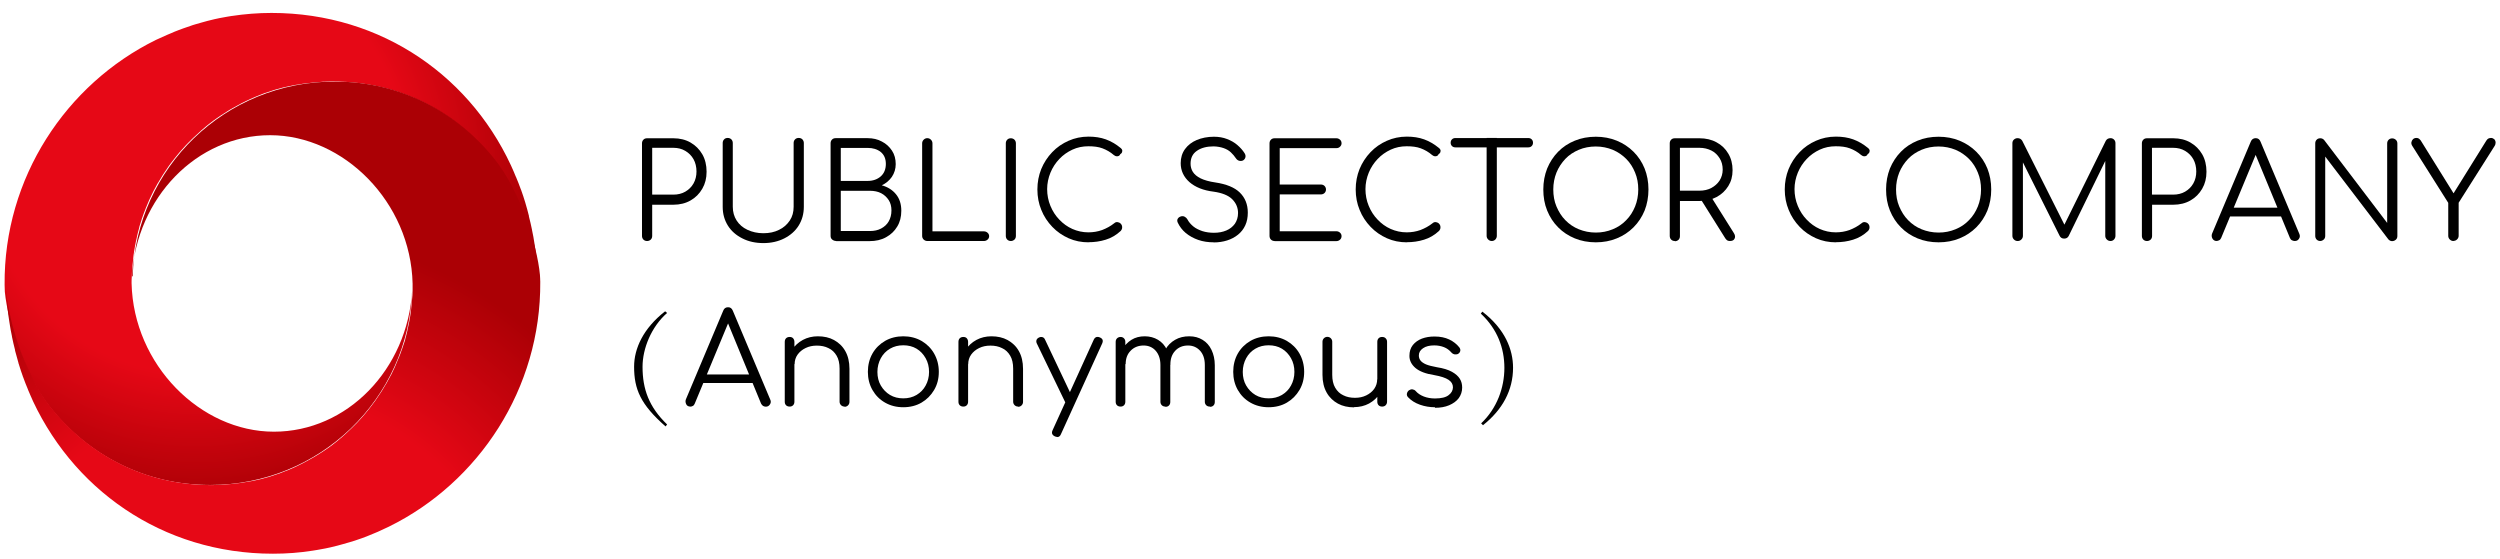 <?xml version="1.0" encoding="UTF-8"?>
<svg xmlns="http://www.w3.org/2000/svg" xmlns:xlink="http://www.w3.org/1999/xlink" id="_图层_1" width="228" height="51" viewBox="0 0 228 51">
  <defs>
    <style>.cls-1{fill:url(#_未命名的渐变_8);}.cls-2{fill:none;}.cls-3{clip-path:url(#clippath-1);}.cls-4{fill:url(#_未命名的渐变_8-2);}.cls-5{clip-path:url(#clippath);}</style>
    <clipPath id="clippath">
      <path class="cls-2" d="M49.11,24.14v-.09.09M21.17,1.45c-.14.02-.29.05-.43.07-.24.04-.47.08-.71.13-.16.03-.31.06-.47.1-.21.05-.43.1-.65.16-.16.04-.31.08-.47.13-.21.06-.43.12-.63.18-.16.05-.31.09-.46.15-.21.07-.43.14-.64.22-.14.06-.29.1-.43.16-.23.08-.45.18-.68.28-.12.05-.24.1-.36.15-.34.15-.68.31-1.02.46C6.02,7.68.34,16.23.42,25.97h0c0,.21.02.43.02.64.26,2.77,1.84,7.69,4.13,10.54,3.46,4.34,8.61,7.08,14.6,7.08,9.97,0,18.09-7.84,18.42-17.73-.43,7.18-5.92,12.87-12.61,12.87s-12.81-6.1-12.98-13.54c0-.21,0-.42.02-.63,0-.31.03-.61.06-.92.03-.31.06-.61.09-.91v-.02c.04-.3.08-.58.14-.88v-.02c.06-.29.11-.57.18-.85v-.03c.06-.28.14-.55.21-.82,0,0,0-.03,0-.04l.25-.8s0-.04.02-.05c.09-.26.18-.52.29-.78,0-.02.02-.04.02-.06.1-.25.2-.5.31-.74l.03-.07c.11-.24.22-.48.34-.71.02-.03.03-.06.04-.08.12-.23.24-.45.37-.68.02-.03.04-.06.06-.09.13-.22.26-.43.39-.65.03-.04.05-.07.07-.11.13-.2.27-.41.41-.61.03-.04.06-.08.08-.12.14-.19.28-.39.43-.57.04-.04.07-.08.1-.13.15-.18.29-.36.44-.54.04-.05.08-.09.12-.14.15-.17.3-.33.45-.5.05-.06.09-.1.14-.15.15-.16.31-.31.46-.46.06-.06.11-.1.17-.16.16-.15.31-.29.47-.43.06-.06.13-.11.18-.17.16-.13.31-.27.47-.4.07-.06.14-.11.21-.17.16-.12.31-.24.47-.36.08-.06.16-.11.24-.17.16-.11.31-.22.47-.32.09-.06.18-.11.27-.17.16-.1.31-.19.47-.3.09-.06.19-.11.3-.17.16-.09.31-.18.47-.26.1-.06.21-.11.31-.17.16-.08.31-.16.47-.23.11-.06.23-.1.34-.16.16-.06.31-.14.46-.2.12-.06.25-.09.37-.15.16-.06.31-.12.45-.18.13-.05.27-.09.41-.13.15-.05.3-.1.44-.15.14-.05.29-.08.43-.12.15-.04.29-.08.43-.12.16-.04.31-.07.46-.1.14-.03.29-.06.43-.09.17-.04.32-.06.49-.08.14-.02.27-.05.41-.07.18-.03.35-.05.53-.06.13-.02.26-.04.39-.05.2-.02.4-.03.6-.05.11,0,.21-.02.32-.03.31-.02.62-.02.94-.02,5.99,0,11.15,2.74,14.59,7.08.15.18.29.38.43.58.05.06.09.14.14.2.09.14.18.27.28.42.06.08.1.18.16.27.07.13.16.26.23.4.06.09.11.19.17.3.07.13.14.26.21.4.06.1.11.21.16.32.06.13.13.26.19.4.06.11.1.22.16.33.06.13.12.26.18.4.06.12.1.23.15.35.06.13.11.26.16.39.05.12.09.24.14.37.05.12.09.25.14.38.05.12.09.25.13.37.04.12.08.24.12.36.04.13.08.26.12.39.04.11.07.23.1.34l.11.39c.03.11.06.21.08.31.04.13.07.27.1.39.02.1.05.19.06.29.03.14.06.27.09.4.02.08.04.17.05.25.03.14.06.28.08.41,0,.06.02.13.03.19.02.14.05.28.06.42,0,.04,0,.08,0,.12.05.33.07.65.08.92,0-.3-.04-.59-.06-.89,0,.06.02.14.02.2,0-.25-.03-.49-.06-.74,0,.17.02.32.03.49-.06-.8-.14-1.6-.27-2.39-.06-.43-.14-.85-.23-1.27v-.02c-.08-.41-.18-.81-.28-1.21,0-.02,0-.03,0-.05-.1-.39-.2-.78-.32-1.17,0-.02-.02-.05-.02-.07-.11-.38-.24-.75-.37-1.12,0-.02-.02-.06-.03-.07-.13-.37-.28-.74-.43-1.1,0-.02-.02-.04-.03-.06-.16-.38-.22-.52-.08-.21C43.24,7.1,34.86,1.18,24.76,1.18c-1.24,0-2.45.1-3.64.28h.06Z"></path>
    </clipPath>
    <radialGradient id="_未命名的渐变_8" cx="-1259.99" cy="2332.1" fx="-1259.99" fy="2332.1" r="1.89" gradientTransform="translate(20631.44 -38138.44) scale(16.36)" gradientUnits="userSpaceOnUse">
      <stop offset="0" stop-color="#e60816"></stop>
      <stop offset=".62" stop-color="#e60816"></stop>
      <stop offset="1" stop-color="#ab0005"></stop>
    </radialGradient>
    <clipPath id="clippath-1">
      <path class="cls-2" d="M.53,27.63v-.09.09M.43,26.19v-.07.07M12.03,25.2c.43-7.18,5.92-12.87,12.61-12.87s12.82,6.1,12.99,13.54h0c0,.21,0,.42,0,.63,0,.31-.03.61-.06.92-.03.31-.06.61-.09.91v.02c-.04.3-.08.58-.14.88v.02c-.06.29-.11.57-.18.85v.03c-.06.28-.14.55-.21.83v.04c-.09.27-.18.54-.27.8,0,.02,0,.04-.02.05-.09.26-.18.52-.29.78,0,.02-.02.04-.03.06-.1.25-.2.5-.31.74l-.03.07c-.11.24-.22.48-.34.71-.02.03-.03.06-.05.08-.12.23-.24.45-.37.68-.02.03-.04.06-.06.09-.13.21-.26.43-.39.65-.02.04-.05.07-.07.1-.13.2-.27.41-.41.61-.03.04-.06.08-.08.12-.14.19-.29.39-.43.57-.04.05-.06.08-.1.13-.15.18-.3.36-.44.54-.04.05-.08.09-.12.14-.15.17-.3.33-.45.5-.05.05-.09.1-.14.15-.15.16-.31.31-.46.46-.06.06-.11.1-.17.16-.16.14-.31.29-.46.43-.06.06-.13.1-.18.16-.16.13-.31.27-.47.4-.07.06-.14.11-.21.17-.16.12-.31.24-.47.36-.08.06-.16.11-.24.17-.16.11-.31.22-.47.32-.09.06-.18.11-.27.17-.16.1-.31.19-.47.29-.1.06-.19.11-.3.17-.16.09-.31.18-.47.26-.11.06-.21.11-.32.17-.16.08-.31.16-.46.23-.11.06-.23.1-.34.16-.16.06-.31.14-.46.2-.12.06-.25.09-.37.14-.15.06-.3.12-.45.18-.13.05-.27.09-.4.13-.15.05-.3.1-.44.15-.14.05-.29.08-.43.12-.14.04-.29.08-.43.12s-.31.07-.45.1c-.14.03-.29.06-.43.09-.17.03-.32.06-.49.08-.14.03-.28.05-.42.07-.18.03-.35.05-.53.06-.13.02-.26.04-.38.05-.2.02-.41.03-.61.05-.11,0-.21.02-.32.02-.31.02-.62.03-.93.03-5.99,0-11.15-2.74-14.6-7.08-.15-.18-.29-.38-.43-.57-.05-.06-.09-.14-.14-.21-.09-.14-.18-.27-.28-.42-.06-.08-.11-.18-.16-.27-.08-.13-.16-.26-.24-.4-.06-.1-.11-.19-.16-.3-.07-.13-.14-.26-.21-.4-.06-.1-.11-.21-.16-.32-.06-.13-.13-.26-.19-.4-.06-.11-.1-.22-.16-.34-.06-.13-.12-.26-.18-.39-.06-.12-.1-.23-.15-.35-.06-.13-.1-.26-.16-.39-.06-.12-.09-.24-.14-.36-.05-.13-.09-.25-.14-.38-.05-.13-.09-.25-.13-.38-.04-.12-.08-.24-.12-.36-.04-.13-.08-.26-.12-.39-.04-.11-.06-.23-.1-.34-.04-.13-.08-.26-.11-.39-.03-.1-.06-.21-.08-.31-.04-.13-.07-.26-.1-.4-.02-.09-.05-.19-.06-.29-.03-.13-.06-.27-.09-.4-.02-.08-.04-.17-.05-.25-.03-.14-.06-.28-.08-.41l-.03-.19c-.03-.14-.05-.28-.06-.42,0-.05,0-.08-.02-.12-.04-.31-.06-.59-.08-.85,0,.29.04.57.06.86,0-.08-.02-.17-.02-.25,0,.24.03.49.06.73,0-.16-.02-.32-.03-.48.06.8.14,1.6.27,2.39.06.43.14.84.23,1.27v.03c.08.41.18.81.28,1.21,0,.02,0,.03,0,.05.1.39.21.78.32,1.16,0,.02,0,.05.02.07.11.38.24.75.37,1.12,0,.03.02.06.03.08.13.37.28.74.43,1.1,0,.02.02.04.02.06.16.38.32.75.5,1.12-.15-.3-.28-.6-.42-.91,3.77,8.81,12.15,14.73,22.25,14.73,1.24,0,2.45-.09,3.64-.28.14-.02.29-.05.43-.07.24-.04.47-.08.71-.13.16-.04.31-.07.47-.1.21-.05.43-.1.65-.16.16-.05.31-.08.47-.13.21-.06.43-.12.63-.18.16-.05.31-.09.46-.14.21-.07.43-.15.64-.22.14-.06.29-.1.43-.16.23-.09.45-.18.68-.28.12-.05.24-.09.36-.15.34-.15.68-.31,1.01-.47,8.19-4.03,13.87-12.59,13.8-22.33,0-.21-.02-.43-.03-.64-.26-2.77-1.84-7.69-4.13-10.54-3.46-4.34-8.61-7.08-14.59-7.08-9.97,0-18.09,7.84-18.42,17.73l-.02.04Z"></path>
    </clipPath>
    <radialGradient id="_未命名的渐变_8-2" cx="-1271.48" cy="2290.81" fx="-1271.48" fy="2290.81" r="1.89" gradientTransform="translate(26406.38 -47474.3) scale(20.75)" xlink:href="#_未命名的渐变_8"></radialGradient>
  </defs>
  <g class="cls-5">
    <rect class="cls-1" x=".35" y="1.18" width="48.85" height="43.05"></rect>
  </g>
  <g class="cls-3">
    <rect class="cls-4" x=".43" y="7.46" width="48.85" height="43.05"></rect>
  </g>
  <path d="M59.01,21.98c-.14,0-.25-.05-.33-.13s-.13-.2-.13-.33v-8.45c0-.14.05-.25.13-.33.08-.09.2-.13.33-.13h2.4c.59,0,1.12.13,1.57.39s.81.62,1.07,1.07c.26.45.39.99.39,1.59s-.13,1.1-.39,1.55-.61.81-1.07,1.07c-.45.26-.98.39-1.57.39h-1.93v2.85c0,.14-.05.25-.13.33-.09.08-.2.13-.33.13h0ZM59.48,17.75h1.93c.41,0,.78-.09,1.09-.27s.57-.43.75-.75.27-.68.27-1.09-.09-.8-.27-1.12-.43-.57-.75-.76-.68-.28-1.09-.28h-1.93v4.26Z"></path>
  <path d="M69.64,22.17c-.73,0-1.38-.14-1.94-.43-.56-.28-1.01-.67-1.32-1.17s-.47-1.06-.47-1.71v-5.82c0-.14.05-.25.13-.33.08-.09.2-.13.33-.13s.25.05.33.13.13.2.13.33v5.82c0,.47.12.89.35,1.25s.56.65.99.85.91.31,1.45.31,1.02-.1,1.43-.31c.42-.2.74-.49.98-.85s.35-.78.35-1.25v-5.82c0-.14.05-.25.13-.33.09-.09.2-.13.33-.13.15,0,.26.05.34.13.08.09.13.2.13.33v5.82c0,.64-.16,1.21-.47,1.71-.31.5-.76.89-1.31,1.17s-1.19.43-1.91.43h.02Z"></path>
  <path d="M76.28,21.98c-.16,0-.28-.05-.38-.13s-.15-.19-.15-.34v-8.45c0-.14.05-.25.13-.33.08-.09.2-.13.33-.13h2.92c.48,0,.92.1,1.3.31.39.2.69.48.92.83.23.35.34.76.34,1.23,0,.43-.12.81-.35,1.16-.23.33-.54.59-.92.77.54.15.97.42,1.29.81.33.4.49.9.49,1.51,0,.55-.12,1.03-.37,1.44-.25.42-.59.74-1.03.98-.43.24-.93.35-1.5.35h-3.06,0ZM76.68,16.5h2.45c.48,0,.88-.14,1.19-.41.31-.27.47-.66.47-1.14s-.16-.84-.47-1.09c-.31-.25-.71-.37-1.19-.37h-2.45v3.02h0ZM76.68,21.07h2.65c.39,0,.73-.07,1.03-.23s.53-.37.69-.65.25-.61.25-1c0-.36-.08-.68-.25-.94s-.4-.48-.69-.63-.64-.22-1.03-.22h-2.65s0,3.67,0,3.67Z"></path>
  <path d="M84.57,21.98c-.13,0-.24-.05-.33-.13-.09-.09-.14-.2-.14-.33v-8.45c0-.13.05-.24.14-.33s.2-.14.33-.14.24.05.33.14.14.2.14.33v8.03h4.7c.13,0,.24.05.33.13s.14.19.14.31-.05.23-.14.31-.2.13-.33.13c0,0-5.17,0-5.17,0Z"></path>
  <path d="M92.19,21.98c-.14,0-.25-.05-.33-.13s-.13-.2-.13-.33v-8.45c0-.14.05-.25.13-.33.08-.09.2-.13.33-.13s.25.05.33.13.13.2.13.33v8.45c0,.14-.05.25-.13.33-.09.08-.2.13-.33.13Z"></path>
  <path d="M99.28,22.1c-.65,0-1.26-.12-1.82-.37-.56-.25-1.06-.59-1.49-1.04s-.77-.96-1-1.54c-.24-.58-.36-1.2-.36-1.87s.12-1.28.35-1.86c.24-.58.57-1.09,1-1.54s.92-.79,1.49-1.04c.56-.25,1.17-.38,1.83-.38.57,0,1.1.08,1.57.25.47.17.92.43,1.37.8.07.06.11.12.13.19,0,.07,0,.15-.03.21-.04.06-.08.12-.15.15-.02.06-.06.11-.12.15s-.14.05-.22.04c-.08,0-.17-.05-.25-.11-.31-.27-.66-.47-1.03-.61s-.8-.19-1.29-.19c-.52,0-1.01.1-1.46.31-.45.21-.85.49-1.19.85s-.62.78-.81,1.25-.3.97-.3,1.5.1,1.05.3,1.53.46.89.81,1.25c.34.36.74.65,1.19.85s.94.31,1.46.31c.44,0,.86-.07,1.25-.21.39-.15.77-.35,1.12-.63.09-.08.19-.11.31-.09.11.02.2.06.28.15s.12.18.12.31c0,.06,0,.12-.03.18-.02.06-.06.1-.1.16-.41.38-.87.65-1.37.8-.51.16-1.03.23-1.57.23h0Z"></path>
  <path d="M110.7,22.1c-.51,0-.99-.07-1.42-.22-.43-.15-.81-.36-1.14-.63-.32-.27-.56-.59-.73-.95-.06-.13-.06-.25,0-.35.06-.11.17-.18.31-.22.11-.03.22-.02.33.04s.19.14.25.25c.12.23.3.44.53.63s.51.32.83.43c.32.1.68.15,1.05.15.43,0,.8-.07,1.13-.21s.58-.34.78-.61c.18-.27.29-.59.29-.98,0-.49-.18-.91-.54-1.27-.36-.35-.92-.57-1.69-.68-.93-.11-1.67-.41-2.2-.87-.53-.47-.8-1.05-.8-1.73,0-.49.13-.92.39-1.28s.62-.64,1.07-.83.98-.3,1.57-.3c.44,0,.84.07,1.2.21s.68.32.94.55c.27.23.49.48.66.75.08.13.1.25.07.37s-.1.21-.21.28c-.12.06-.24.06-.37.03-.12-.04-.22-.12-.29-.23-.12-.18-.27-.36-.45-.53-.18-.17-.4-.3-.66-.39-.26-.09-.56-.15-.92-.16-.63,0-1.15.14-1.53.41-.39.27-.57.66-.57,1.17,0,.27.07.53.21.75s.38.43.71.59.78.29,1.34.37c1,.15,1.75.45,2.23.92s.73,1.08.73,1.83c0,.43-.07.81-.23,1.16s-.38.62-.66.85-.62.41-1,.53-.79.18-1.22.18v-.02Z"></path>
  <path d="M116.24,21.98c-.14,0-.25-.05-.33-.13s-.13-.2-.13-.33v-8.45c0-.14.05-.25.13-.33.08-.09.2-.13.33-.13h5.64c.13,0,.24.05.33.13s.14.19.14.33c0,.12-.05.22-.14.31-.09.09-.2.13-.33.13h-5.17v3.32h3.76c.14,0,.25.05.33.13.08.09.13.19.13.32s-.05.24-.13.32-.2.13-.33.13h-3.76v3.36h5.17c.13,0,.24.05.33.13s.14.19.14.31c0,.14-.05.25-.14.33s-.2.13-.33.13h-5.64v-.02Z"></path>
  <path d="M128.31,22.1c-.65,0-1.26-.12-1.82-.37-.56-.25-1.06-.59-1.49-1.04s-.77-.96-1-1.54c-.24-.58-.36-1.2-.36-1.87s.12-1.28.35-1.86c.24-.58.57-1.09,1-1.54s.92-.79,1.49-1.04c.56-.25,1.17-.38,1.83-.38.57,0,1.1.08,1.57.25s.92.43,1.37.8c.07.06.11.12.13.19,0,.07,0,.15-.03.21-.04.06-.08.12-.15.15-.02.06-.06.11-.12.15s-.14.05-.22.04c-.08,0-.17-.05-.25-.11-.31-.27-.66-.47-1.03-.61s-.8-.19-1.29-.19c-.52,0-1.01.1-1.46.31-.45.21-.85.49-1.19.85s-.62.78-.81,1.25-.3.97-.3,1.5.1,1.05.3,1.53.46.89.81,1.25c.34.36.74.65,1.19.85.45.2.94.31,1.46.31.44,0,.86-.07,1.25-.21.39-.15.77-.35,1.12-.63.09-.08.19-.11.31-.09.11.02.2.06.28.15s.12.18.12.31c0,.06,0,.12-.03.18-.02.06-.06.1-.1.16-.41.38-.87.65-1.37.8-.51.16-1.03.23-1.57.23h0Z"></path>
  <path d="M132.73,13.44c-.13,0-.23-.04-.31-.12s-.12-.18-.12-.3c0-.13.04-.23.12-.31s.18-.12.31-.12h6.65c.13,0,.23.04.31.12s.12.18.12.31c0,.12-.04.22-.12.3s-.18.12-.31.12h-6.65ZM136.05,21.98c-.13,0-.24-.05-.33-.14s-.14-.2-.14-.33v-8.93h.93v8.93c0,.13-.05.24-.13.33-.09.09-.2.14-.33.14Z"></path>
  <path d="M145.54,22.1c-.69,0-1.34-.12-1.92-.36s-1.09-.57-1.52-1.01c-.43-.43-.76-.94-1-1.53s-.35-1.23-.35-1.92.12-1.32.35-1.91c.24-.58.57-1.09,1-1.53s.93-.77,1.52-1.01c.58-.24,1.23-.36,1.92-.36s1.32.12,1.91.36c.58.24,1.09.57,1.53,1.01s.77.94,1.01,1.53c.23.58.35,1.22.35,1.91s-.12,1.34-.35,1.92c-.24.58-.57,1.09-1.01,1.53s-.94.77-1.53,1.01c-.58.24-1.22.36-1.91.36ZM145.54,21.21c.55,0,1.06-.1,1.54-.3.47-.19.89-.47,1.23-.83.35-.35.62-.78.81-1.25s.29-1,.29-1.55-.09-1.06-.29-1.54c-.19-.47-.46-.9-.81-1.25s-.76-.63-1.23-.83c-.47-.19-.99-.3-1.54-.3s-1.08.1-1.55.3-.89.47-1.23.83-.62.78-.81,1.25c-.19.48-.29.99-.29,1.54s.09,1.08.29,1.55.46.9.81,1.25c.35.36.76.64,1.23.83s.99.3,1.55.3Z"></path>
  <path d="M152.74,21.98c-.14,0-.25-.05-.33-.13s-.13-.2-.13-.33v-8.45c0-.14.05-.25.13-.33.08-.09.2-.13.33-.13h2.25c.58,0,1.11.12,1.56.37.45.24.81.58,1.07,1.03.26.43.39.94.39,1.51s-.13,1.03-.39,1.45-.62.76-1.07,1-.98.36-1.56.36h-1.78v3.21c0,.14-.05.25-.13.33-.09.08-.2.13-.33.13h0ZM153.21,17.39h1.78c.41,0,.77-.08,1.09-.25.31-.17.56-.39.75-.68.18-.29.28-.62.28-.99,0-.39-.09-.74-.28-1.04s-.43-.54-.75-.7-.68-.25-1.09-.25h-1.78v3.9ZM157.77,21.98c-.1,0-.18-.02-.25-.06-.06-.04-.11-.1-.17-.18l-2.31-3.68.93-.24,2.16,3.44c.12.19.14.36.06.51-.07.15-.22.21-.43.21h0Z"></path>
  <path d="M167.44,22.1c-.65,0-1.26-.12-1.82-.37-.56-.25-1.06-.59-1.49-1.04s-.77-.96-1-1.54c-.24-.58-.36-1.2-.36-1.87s.12-1.28.35-1.86c.24-.58.57-1.09,1-1.54s.92-.79,1.49-1.04c.56-.25,1.17-.38,1.83-.38.57,0,1.1.08,1.57.25s.92.43,1.37.8c.07.06.11.12.13.19,0,.07,0,.15-.03.21-.04.06-.08.12-.15.15-.02.06-.06.11-.12.15s-.14.05-.22.04c-.08,0-.17-.05-.25-.11-.31-.27-.66-.47-1.03-.61s-.8-.19-1.29-.19c-.52,0-1.01.1-1.46.31-.45.21-.85.49-1.19.85s-.62.78-.81,1.25-.3.97-.3,1.5.1,1.05.3,1.53.46.89.81,1.25c.34.36.74.65,1.19.85.45.2.94.31,1.46.31.44,0,.86-.07,1.25-.21.39-.15.77-.35,1.12-.63.09-.08.19-.11.31-.09.11.02.2.06.28.15s.12.18.12.31c0,.06,0,.12-.03.18-.02.06-.06.1-.1.16-.41.38-.87.65-1.37.8-.51.16-1.03.23-1.57.23h0Z"></path>
  <path d="M176.8,22.1c-.69,0-1.34-.12-1.92-.36s-1.09-.57-1.52-1.01c-.43-.43-.76-.94-1-1.53s-.35-1.23-.35-1.92.12-1.32.35-1.91c.24-.58.57-1.09,1-1.53s.93-.77,1.52-1.01c.58-.24,1.23-.36,1.92-.36s1.32.12,1.91.36c.58.24,1.09.57,1.53,1.01s.77.94,1.01,1.53c.23.58.35,1.22.35,1.91s-.12,1.34-.35,1.92c-.24.58-.57,1.09-1.01,1.53s-.94.77-1.53,1.01c-.58.24-1.22.36-1.91.36ZM176.8,21.21c.55,0,1.06-.1,1.54-.3.47-.19.89-.47,1.23-.83.35-.35.62-.78.81-1.25s.29-1,.29-1.55-.09-1.06-.29-1.54c-.19-.47-.46-.9-.81-1.25s-.76-.63-1.23-.83c-.47-.19-.99-.3-1.54-.3s-1.08.1-1.55.3-.89.47-1.23.83-.62.78-.81,1.25c-.19.48-.29.99-.29,1.54s.09,1.08.29,1.55.46.9.81,1.25c.35.36.76.64,1.23.83s.99.3,1.55.3Z"></path>
  <path d="M184,21.98c-.13,0-.24-.05-.33-.14s-.14-.2-.14-.33v-8.45c0-.14.05-.25.14-.33s.2-.13.33-.13c.19,0,.33.08.43.24l4.05,8.06h-.41l3.98-8.06c.09-.16.24-.24.43-.24.13,0,.24.05.32.13.09.09.13.2.13.33v8.45c0,.13-.05.24-.13.33s-.19.14-.32.14c-.14,0-.25-.05-.34-.14-.09-.09-.14-.2-.14-.33v-7.24h.2l-3.54,7.26c-.09.16-.22.23-.41.23-.2,0-.34-.09-.43-.29l-3.57-7.14.24-.06v7.24c0,.13-.05.24-.14.33s-.2.14-.33.14h0Z"></path>
  <path d="M195.8,21.98c-.14,0-.25-.05-.33-.13s-.13-.2-.13-.33v-8.45c0-.14.05-.25.13-.33.08-.09.2-.13.33-.13h2.4c.59,0,1.12.13,1.57.39.45.26.81.62,1.07,1.07.26.45.39.99.39,1.59s-.13,1.1-.39,1.55-.61.81-1.07,1.07c-.45.26-.98.39-1.57.39h-1.93v2.85c0,.14-.05.25-.13.33-.09.08-.2.13-.33.13h0ZM196.26,17.75h1.93c.41,0,.78-.09,1.09-.27s.57-.43.75-.75.27-.68.27-1.09-.09-.8-.27-1.12-.43-.57-.75-.76-.68-.28-1.09-.28h-1.93v4.26Z"></path>
  <path d="M202.17,21.98c-.18,0-.31-.07-.4-.23-.08-.15-.08-.31-.03-.44l3.53-8.39c.08-.21.24-.32.45-.32s.36.11.44.32l3.54,8.41c.07.16.06.31-.03.44-.09.15-.22.21-.39.21-.09,0-.18-.03-.26-.07s-.14-.12-.18-.21l-3.31-8.02h.37l-3.33,8.02c-.04.09-.1.17-.18.21s-.17.07-.26.07h.02ZM202.96,19.74l.36-.8h4.88l.36.8h-5.6Z"></path>
  <path d="M211.61,21.98c-.14,0-.25-.05-.33-.13s-.13-.2-.13-.33v-8.45c0-.14.05-.25.13-.33.08-.09.2-.13.33-.13.15,0,.27.06.36.17l5.74,7.55v-7.25c0-.14.05-.25.13-.33.09-.09.2-.13.33-.13s.24.05.33.13.14.2.14.33v8.45c0,.14-.05.25-.14.33-.09.08-.2.13-.33.13-.06,0-.13,0-.19-.04s-.12-.06-.16-.12l-5.76-7.55v7.24c0,.14-.05.25-.14.33-.09.08-.2.13-.33.13h.02Z"></path>
  <path d="M223.75,21.98c-.13,0-.24-.05-.33-.14s-.14-.2-.14-.33v-3.01l-3.27-5.18c-.08-.12-.11-.23-.09-.35.02-.11.07-.2.15-.28.08-.07.18-.11.3-.11.09,0,.18.02.23.06s.11.09.17.17l3.25,5.23h-.51l3.24-5.21c.06-.09.12-.16.18-.19s.15-.06.25-.06c.11,0,.2.04.29.11.07.07.12.17.13.29,0,.11-.02.22-.09.33l-3.28,5.18v3.01c0,.13-.05.24-.14.33s-.2.14-.33.14h.02Z"></path>
  <path d="M60.7,38.89c-2.28-2-2.87-3.39-2.87-5.45,0-1.65.83-3.49,2.83-5.05l.18.15c-1.45,1.27-2.24,3.26-2.24,4.91,0,2.05.59,3.67,2.24,5.26,0,0-.14.18-.14.18Z"></path>
  <path d="M62.96,37.08c-.18,0-.31-.07-.38-.22-.07-.15-.08-.29-.03-.43l3.41-8.1c.08-.21.23-.31.44-.31s.34.1.43.31l3.42,8.12c.07.15.06.29-.03.43s-.21.21-.38.21c-.09,0-.18-.03-.25-.07-.07-.05-.13-.12-.18-.21l-3.19-7.75h.36l-3.22,7.75c-.04.09-.09.17-.17.21s-.16.07-.25.07h0ZM63.73,34.93l.35-.78h4.72l.35.78h-5.42Z"></path>
  <path d="M72.02,37.08c-.14,0-.25-.04-.33-.12s-.12-.18-.12-.32v-5.46c0-.14.04-.25.12-.33s.19-.12.33-.12c.13,0,.24.04.31.12s.12.19.12.33v5.46c0,.13-.04.24-.12.32s-.18.12-.31.12ZM77.02,37.08c-.13,0-.24-.05-.32-.13s-.13-.19-.13-.31v-3.02c0-.48-.09-.88-.27-1.18-.18-.31-.43-.55-.74-.69-.31-.16-.67-.23-1.06-.23s-.72.07-1.03.22c-.31.15-.55.35-.73.6s-.27.55-.27.87h-.64c.02-.49.15-.92.4-1.3s.57-.68.99-.91c.41-.22.87-.33,1.37-.33.55,0,1.05.11,1.47.34s.78.56,1.03,1.01c.25.44.38.98.38,1.62v3.02c0,.12-.05.23-.13.31s-.19.13-.31.13h0Z"></path>
  <path d="M82.38,37.14c-.62,0-1.17-.14-1.66-.42-.49-.28-.87-.66-1.15-1.15-.28-.49-.42-1.05-.42-1.66s.14-1.18.42-1.67c.28-.49.67-.87,1.15-1.15.49-.28,1.05-.42,1.66-.42s1.17.14,1.66.42c.48.28.87.66,1.15,1.15.28.49.43,1.05.43,1.67s-.14,1.17-.43,1.66-.67.87-1.15,1.15c-.48.28-1.04.42-1.66.42ZM82.38,36.33c.45,0,.85-.1,1.21-.31.35-.21.64-.5.83-.86.2-.36.31-.78.31-1.24s-.1-.88-.31-1.25-.48-.66-.83-.87c-.35-.21-.76-.31-1.21-.31s-.85.1-1.21.31c-.36.21-.64.5-.84.87s-.31.79-.31,1.25.1.88.31,1.24.49.65.84.86c.35.21.76.31,1.21.31Z"></path>
  <path d="M87.86,37.08c-.14,0-.25-.04-.33-.12s-.12-.18-.12-.32v-5.46c0-.14.04-.25.12-.33s.19-.12.33-.12c.13,0,.24.04.31.12s.12.19.12.33v5.46c0,.13-.04.24-.12.32s-.18.12-.31.12ZM92.85,37.08c-.13,0-.24-.05-.32-.13s-.13-.19-.13-.31v-3.02c0-.48-.09-.88-.27-1.18-.18-.31-.43-.55-.74-.69-.31-.16-.67-.23-1.06-.23s-.72.07-1.03.22c-.31.15-.55.35-.73.6s-.27.55-.27.87h-.64c.02-.49.15-.92.4-1.3s.57-.68.99-.91c.41-.22.87-.33,1.37-.33.55,0,1.05.11,1.47.34s.78.56,1.03,1.01c.25.44.38.98.38,1.62v3.02c0,.12-.05.23-.13.31s-.19.13-.31.13h0Z"></path>
  <path d="M97.71,36.89c-.12.06-.22.06-.32.03s-.18-.11-.24-.23l-2.59-5.36c-.06-.12-.06-.22-.03-.32s.12-.18.23-.23c.12-.06.22-.06.32-.03s.18.11.23.23l2.54,5.36c.06.12.08.22.06.32-.02.1-.09.18-.21.23h0ZM96.42,39.85c-.06,0-.13-.02-.21-.05-.26-.12-.33-.31-.22-.55l3.76-8.27c.12-.25.31-.31.55-.21.27.11.33.29.22.55l-3.76,8.27c-.07.18-.19.27-.33.27h0Z"></path>
  <path d="M102.2,37.08c-.14,0-.25-.04-.33-.12s-.12-.18-.12-.32v-5.46c0-.13.04-.24.12-.32.08-.08.19-.13.33-.13.13,0,.24.05.31.13.08.08.12.19.12.32v5.46c0,.13-.04.24-.12.32s-.18.12-.31.12ZM106.28,37.08c-.13,0-.24-.04-.32-.12-.08-.08-.13-.18-.13-.32v-3.35c0-.55-.15-.98-.43-1.3s-.66-.48-1.1-.48c-.48,0-.88.16-1.18.47-.31.31-.46.72-.46,1.23h-.64c.02-.5.13-.93.33-1.32.2-.38.49-.68.84-.9s.76-.32,1.21-.32.86.11,1.21.32.63.52.82.92.3.86.3,1.4v3.35c0,.13-.04.24-.12.32s-.18.12-.31.12h-.02ZM110.33,37.08c-.13,0-.24-.04-.32-.12-.08-.08-.13-.18-.13-.32v-3.35c0-.55-.14-.98-.43-1.3s-.66-.48-1.1-.48c-.48,0-.87.16-1.17.48s-.45.75-.44,1.29h-.8c0-.52.12-.97.33-1.37s.52-.7.9-.92.81-.32,1.29-.32.86.11,1.21.32.63.52.82.92.3.86.3,1.4v3.35c0,.13-.04.24-.12.32s-.18.12-.31.12h0Z"></path>
  <path d="M115.7,37.14c-.62,0-1.17-.14-1.66-.42-.49-.28-.87-.66-1.15-1.15s-.42-1.05-.42-1.66.14-1.18.42-1.67.67-.87,1.15-1.15c.49-.28,1.05-.42,1.66-.42s1.17.14,1.66.42c.48.28.87.66,1.15,1.15s.43,1.05.43,1.67-.14,1.17-.43,1.66-.67.87-1.15,1.15c-.48.28-1.04.42-1.66.42ZM115.7,36.33c.45,0,.85-.1,1.21-.31.35-.21.64-.5.83-.86.2-.36.31-.78.31-1.24s-.1-.88-.31-1.25-.48-.66-.83-.87c-.35-.21-.76-.31-1.21-.31s-.85.1-1.21.31c-.36.21-.64.5-.84.87s-.31.79-.31,1.25.1.88.31,1.24.49.65.84.86.76.31,1.21.31Z"></path>
  <path d="M123.49,37.15c-.55,0-1.05-.11-1.47-.34s-.78-.56-1.03-1.01c-.25-.44-.38-.98-.38-1.62v-3.02c0-.12.05-.23.13-.31s.19-.13.31-.13c.13,0,.24.05.32.13.08.08.13.19.13.31v3.02c0,.48.09.88.27,1.18.18.31.43.55.74.69.31.16.67.23,1.06.23s.72-.07,1.03-.22c.31-.15.55-.35.73-.6.18-.26.27-.55.27-.87h.64c-.03.49-.16.92-.4,1.3s-.57.68-.98.91c-.41.22-.87.33-1.37.33h0ZM126.05,37.08c-.13,0-.24-.04-.32-.12s-.12-.19-.12-.33v-5.46c0-.13.04-.24.12-.32s.18-.12.32-.12.24.04.32.12.13.18.13.32v5.46c0,.14-.05.25-.13.33s-.19.12-.32.12Z"></path>
  <path d="M130.86,37.14c-.45,0-.91-.07-1.36-.23s-.81-.39-1.09-.69c-.08-.09-.12-.19-.1-.31s.07-.21.18-.31c.11-.07.22-.11.33-.09.12.02.21.06.29.15.18.21.43.38.74.5s.65.18,1.02.18c.57,0,.99-.1,1.24-.3.26-.19.39-.43.4-.71,0-.28-.13-.51-.4-.69s-.69-.32-1.3-.43c-.79-.12-1.35-.34-1.72-.65-.36-.31-.55-.68-.55-1.1,0-.4.1-.72.31-.99.21-.26.49-.46.83-.59.35-.13.73-.19,1.15-.19.52,0,.96.09,1.34.27s.68.42.92.72c.07.1.11.2.09.31-.02.11-.07.19-.18.27-.09.06-.2.07-.32.06-.12-.02-.22-.07-.31-.17-.19-.22-.42-.39-.68-.49s-.55-.16-.88-.16c-.43,0-.77.08-1.03.26s-.38.39-.38.66c0,.18.05.33.15.46s.27.25.5.35c.24.1.56.18.99.26.58.09,1.04.23,1.38.42s.57.4.72.64.21.51.21.8c0,.36-.11.68-.31.96-.21.28-.51.49-.88.65-.38.16-.8.23-1.29.23v-.03Z"></path>
  <path d="M135.26,38.79l-.18-.18c1.45-1.37,2.12-3.26,2.12-5.06s-.64-3.54-2.15-4.95l.14-.18c2.08,1.6,2.8,3.47,2.8,5.12,0,2.05-.96,3.82-2.73,5.23h0Z"></path>
</svg>
